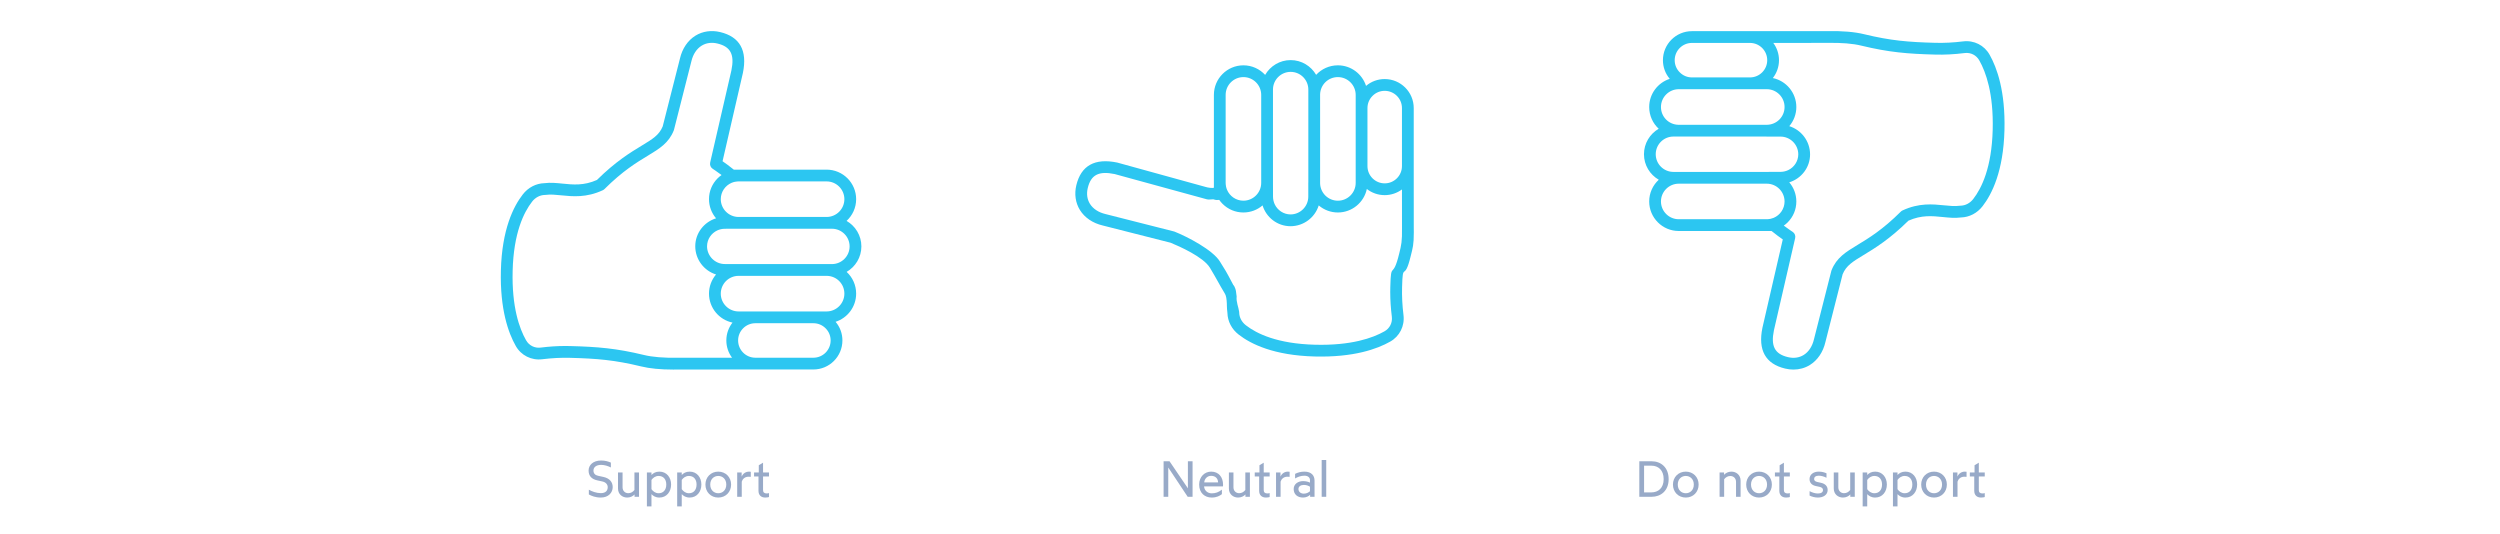 <svg width="468" height="100" viewBox="0 0 468 100" fill="none" xmlns="http://www.w3.org/2000/svg">
<path d="M143.271 93.142C142.492 93.142 141.988 92.706 141.988 91.879V89.2H141.162V88.44H142.045V87.091L142.843 86.616V88.44H143.955V89.2H142.843V91.746C142.843 92.164 143.071 92.373 143.527 92.373C143.679 92.373 143.85 92.344 143.955 92.306V93.047C143.879 93.076 143.575 93.142 143.271 93.142Z" fill="#98AAC8"/>
<path d="M138.002 93V88.44H138.838V89.228C139.076 88.621 139.636 88.288 140.235 88.288C140.377 88.288 140.482 88.307 140.548 88.317V89.266C140.415 89.248 140.263 89.238 140.14 89.238C139.389 89.238 138.981 89.732 138.857 90.169V93H138.002Z" fill="#98AAC8"/>
<path d="M134.459 93.142C133.072 93.142 132.056 92.107 132.056 90.71C132.056 89.323 133.072 88.288 134.459 88.288C135.846 88.288 136.863 89.323 136.863 90.71C136.863 92.107 135.846 93.142 134.459 93.142ZM134.459 92.335C135.238 92.335 135.96 91.775 135.96 90.71C135.96 89.656 135.238 89.096 134.459 89.096C133.68 89.096 132.958 89.656 132.958 90.71C132.958 91.775 133.68 92.335 134.459 92.335Z" fill="#98AAC8"/>
<path d="M126.767 94.796V88.44H127.622V88.915C127.955 88.573 128.401 88.288 129.114 88.288C130.453 88.288 131.299 89.362 131.299 90.701C131.299 92.059 130.453 93.142 129.114 93.142C128.401 93.142 127.955 92.848 127.622 92.506V94.796H126.767ZM128.962 92.335C129.836 92.335 130.396 91.718 130.396 90.701C130.396 89.704 129.836 89.096 128.962 89.096C128.354 89.096 127.898 89.457 127.622 89.846V91.575C127.898 91.965 128.354 92.335 128.962 92.335Z" fill="#98AAC8"/>
<path d="M121.099 94.796V88.44H121.954V88.915C122.286 88.573 122.733 88.288 123.445 88.288C124.785 88.288 125.63 89.362 125.63 90.701C125.63 92.059 124.785 93.142 123.445 93.142C122.733 93.142 122.286 92.848 121.954 92.506V94.796H121.099ZM123.293 92.335C124.167 92.335 124.728 91.718 124.728 90.701C124.728 89.704 124.167 89.096 123.293 89.096C122.685 89.096 122.229 89.457 121.954 89.846V91.575C122.229 91.965 122.685 92.335 123.293 92.335Z" fill="#98AAC8"/>
<path d="M117.409 93.142C116.535 93.142 115.689 92.553 115.689 91.442V88.44H116.544V91.224C116.544 91.917 117.038 92.326 117.608 92.326C118.093 92.326 118.473 92.097 118.767 91.727V88.44H119.622V93H118.786V92.563C118.473 92.886 118.017 93.142 117.409 93.142Z" fill="#98AAC8"/>
<path d="M112.968 89.285C114.089 89.532 114.697 90.216 114.697 91.195C114.697 92.202 113.918 93.142 112.474 93.142C111.457 93.142 110.726 92.829 110.232 92.563V91.67C110.792 91.993 111.647 92.316 112.474 92.316C113.405 92.316 113.766 91.822 113.766 91.195C113.766 90.72 113.433 90.273 112.759 90.131L111.799 89.922C110.802 89.704 110.184 89.133 110.184 88.088C110.184 87.072 111.02 86.207 112.531 86.207C113.3 86.207 113.861 86.388 114.355 86.597V87.509C113.794 87.224 113.148 87.025 112.531 87.025C111.657 87.025 111.096 87.433 111.096 88.088C111.096 88.611 111.391 88.944 111.961 89.067L112.968 89.285Z" fill="#98AAC8"/>
<path d="M247.416 93V86.112H248.271V93H247.416Z" fill="#98AAC8"/>
<path d="M243.935 93.142C242.909 93.142 242.177 92.563 242.177 91.546C242.177 90.606 243.004 90.064 243.935 90.064C244.448 90.064 244.932 90.188 245.227 90.35V89.865C245.227 89.418 244.885 89.048 244.182 89.048C243.517 89.048 242.861 89.305 242.443 89.57V88.706C242.937 88.459 243.498 88.288 244.182 88.288C245.54 88.288 246.082 89.067 246.082 89.96V93H245.255V92.629C244.98 92.895 244.514 93.142 243.935 93.142ZM244.087 92.411C244.628 92.411 245.056 92.126 245.227 91.955V91.119C245.056 90.986 244.609 90.777 244.087 90.777C243.507 90.777 243.07 91.052 243.07 91.546C243.07 92.079 243.507 92.411 244.087 92.411Z" fill="#98AAC8"/>
<path d="M238.872 93V88.44H239.708V89.228C239.945 88.621 240.506 88.288 241.104 88.288C241.247 88.288 241.351 88.307 241.418 88.317V89.266C241.285 89.248 241.133 89.238 241.009 89.238C240.259 89.238 239.85 89.732 239.727 90.169V93H238.872Z" fill="#98AAC8"/>
<path d="M236.997 93.142C236.218 93.142 235.714 92.706 235.714 91.879V89.2H234.888V88.44H235.771V87.091L236.569 86.616V88.44H237.681V89.2H236.569V91.746C236.569 92.164 236.797 92.373 237.253 92.373C237.405 92.373 237.576 92.344 237.681 92.306V93.047C237.605 93.076 237.301 93.142 236.997 93.142Z" fill="#98AAC8"/>
<path d="M231.767 93.142C230.893 93.142 230.048 92.553 230.048 91.442V88.44H230.903V91.224C230.903 91.917 231.397 92.326 231.967 92.326C232.451 92.326 232.831 92.097 233.126 91.727V88.44H233.981V93H233.145V92.563C232.831 92.886 232.375 93.142 231.767 93.142Z" fill="#98AAC8"/>
<path d="M226.83 93.142C225.557 93.142 224.483 92.316 224.483 90.701C224.483 89.238 225.519 88.288 226.725 88.288C228.141 88.288 228.958 89.314 228.958 90.749C228.958 90.862 228.948 90.996 228.939 91.052H225.405C225.443 91.812 226.06 92.354 226.83 92.354C227.571 92.354 228.122 92.145 228.739 91.66V92.506C228.35 92.81 227.761 93.142 226.83 93.142ZM225.433 90.311H228.027C228.008 89.59 227.552 89.076 226.725 89.076C225.975 89.076 225.471 89.656 225.433 90.311Z" fill="#98AAC8"/>
<path d="M217.824 93V86.35H218.935L222.374 91.413V86.35H223.248V93H222.336L218.698 87.519V93H217.824Z" fill="#98AAC8"/>
<path d="M370.861 93.142C370.082 93.142 369.579 92.706 369.579 91.879V89.2H368.752V88.44H369.636V87.091L370.434 86.616V88.44H371.545V89.2H370.434V91.746C370.434 92.164 370.662 92.373 371.118 92.373C371.27 92.373 371.441 92.344 371.545 92.306V93.047C371.469 93.076 371.165 93.142 370.861 93.142Z" fill="#98AAC8"/>
<path d="M365.593 93V88.44H366.429V89.228C366.666 88.621 367.227 88.288 367.825 88.288C367.968 88.288 368.072 88.307 368.139 88.317V89.266C368.006 89.248 367.854 89.238 367.73 89.238C366.98 89.238 366.571 89.732 366.448 90.169V93H365.593Z" fill="#98AAC8"/>
<path d="M362.05 93.142C360.663 93.142 359.646 92.107 359.646 90.71C359.646 89.323 360.663 88.288 362.05 88.288C363.437 88.288 364.453 89.323 364.453 90.71C364.453 92.107 363.437 93.142 362.05 93.142ZM362.05 92.335C362.829 92.335 363.551 91.775 363.551 90.71C363.551 89.656 362.829 89.096 362.05 89.096C361.271 89.096 360.549 89.656 360.549 90.71C360.549 91.775 361.271 92.335 362.05 92.335Z" fill="#98AAC8"/>
<path d="M354.358 94.796V88.44H355.213V88.915C355.545 88.573 355.992 88.288 356.704 88.288C358.044 88.288 358.889 89.362 358.889 90.701C358.889 92.059 358.044 93.142 356.704 93.142C355.992 93.142 355.545 92.848 355.213 92.506V94.796H354.358ZM356.552 92.335C357.426 92.335 357.987 91.718 357.987 90.701C357.987 89.704 357.426 89.096 356.552 89.096C355.944 89.096 355.488 89.457 355.213 89.846V91.575C355.488 91.965 355.944 92.335 356.552 92.335Z" fill="#98AAC8"/>
<path d="M348.689 94.796V88.44H349.544V88.915C349.877 88.573 350.323 88.288 351.036 88.288C352.375 88.288 353.221 89.362 353.221 90.701C353.221 92.059 352.375 93.142 351.036 93.142C350.323 93.142 349.877 92.848 349.544 92.506V94.796H348.689ZM350.884 92.335C351.758 92.335 352.318 91.718 352.318 90.701C352.318 89.704 351.758 89.096 350.884 89.096C350.276 89.096 349.82 89.457 349.544 89.846V91.575C349.82 91.965 350.276 92.335 350.884 92.335Z" fill="#98AAC8"/>
<path d="M344.999 93.142C344.125 93.142 343.28 92.553 343.28 91.442V88.44H344.135V91.224C344.135 91.917 344.629 92.326 345.199 92.326C345.683 92.326 346.063 92.097 346.358 91.727V88.44H347.213V93H346.377V92.563C346.063 92.886 345.607 93.142 344.999 93.142Z" fill="#98AAC8"/>
<path d="M340.305 93.142C339.735 93.142 339.136 92.972 338.756 92.772V91.945C339.279 92.221 339.82 92.382 340.305 92.382C340.922 92.382 341.264 92.154 341.264 91.727C341.264 91.433 341.046 91.233 340.666 91.147L339.887 90.977C339.155 90.815 338.747 90.359 338.747 89.675C338.747 88.839 339.469 88.288 340.466 88.288C341.093 88.288 341.559 88.44 341.92 88.602V89.438C341.445 89.191 340.913 89.048 340.466 89.048C339.868 89.048 339.602 89.323 339.602 89.675C339.602 89.912 339.773 90.131 340.153 90.216L340.875 90.378C341.701 90.558 342.138 91.034 342.138 91.727C342.138 92.639 341.321 93.142 340.305 93.142Z" fill="#98AAC8"/>
<path d="M334.373 93.142C333.594 93.142 333.091 92.706 333.091 91.879V89.2H332.264V88.44H333.148V87.091L333.946 86.616V88.44H335.057V89.2H333.946V91.746C333.946 92.164 334.174 92.373 334.63 92.373C334.782 92.373 334.953 92.344 335.057 92.306V93.047C334.981 93.076 334.677 93.142 334.373 93.142Z" fill="#98AAC8"/>
<path d="M329.292 93.142C327.905 93.142 326.888 92.107 326.888 90.71C326.888 89.323 327.905 88.288 329.292 88.288C330.679 88.288 331.695 89.323 331.695 90.71C331.695 92.107 330.679 93.142 329.292 93.142ZM329.292 92.335C330.071 92.335 330.793 91.775 330.793 90.71C330.793 89.656 330.071 89.096 329.292 89.096C328.513 89.096 327.791 89.656 327.791 90.71C327.791 91.775 328.513 92.335 329.292 92.335Z" fill="#98AAC8"/>
<path d="M321.906 93V88.44H322.742V88.877C323.055 88.554 323.511 88.288 324.119 88.288C324.993 88.288 325.839 88.877 325.839 89.989V93H324.984V90.207C324.984 89.513 324.49 89.105 323.92 89.105C323.435 89.105 323.055 89.343 322.761 89.713V93H321.906Z" fill="#98AAC8"/>
<path d="M315.58 93.142C314.193 93.142 313.176 92.107 313.176 90.71C313.176 89.323 314.193 88.288 315.58 88.288C316.967 88.288 317.983 89.323 317.983 90.71C317.983 92.107 316.967 93.142 315.58 93.142ZM315.58 92.335C316.359 92.335 317.081 91.775 317.081 90.71C317.081 89.656 316.359 89.096 315.58 89.096C314.801 89.096 314.079 89.656 314.079 90.71C314.079 91.775 314.801 92.335 315.58 92.335Z" fill="#98AAC8"/>
<path d="M306.879 93V86.35H309.197C310.907 86.35 312.37 87.481 312.37 89.694C312.37 91.898 310.888 93 309.178 93H306.879ZM307.772 92.174H309.149C310.394 92.174 311.439 91.385 311.439 89.694C311.439 87.993 310.413 87.177 309.168 87.177H307.772V92.174Z" fill="#98AAC8"/>
<path d="M158.489 50.897C160.137 49.943 161.25 48.165 161.25 46.128C161.25 44.087 160.132 42.304 158.479 41.352C159.577 40.34 160.271 38.896 160.271 37.288C160.271 34.238 157.79 31.757 154.74 31.757H138.256C138.223 31.757 138.192 31.762 138.159 31.762C138.142 31.762 138.127 31.757 138.109 31.757H137.365C136.51 31.064 135.763 30.527 135.262 30.182L139.071 13.654C139.936 9.462 138.505 6.889 134.819 6.006C133.177 5.609 131.533 5.848 130.193 6.674C128.753 7.564 127.719 9.092 127.287 10.956L124.059 23.664C123.389 25.289 122.158 26.036 120.133 27.262C118.075 28.508 115.264 30.211 111.749 33.687C109.299 34.781 107.271 34.574 105.31 34.373C104.149 34.255 103.054 34.145 101.919 34.291C100.344 34.33 98.865 35.101 97.86 36.406C96.1 38.67 93.961 42.975 93.766 50.628C93.576 57.924 95.177 62.344 96.55 64.762C97.538 66.526 99.48 67.509 101.525 67.249C103.318 67.028 105.059 66.941 106.708 66.986C111.77 67.118 115.054 67.392 120.017 68.592C121.603 68.985 123.63 69.184 126.039 69.184C126.324 69.184 126.613 69.181 126.909 69.175L141.402 69.167H152.272C155.265 69.167 157.7 66.729 157.7 63.731C157.7 62.433 157.246 61.21 156.422 60.241C158.652 59.525 160.271 57.433 160.271 54.968C160.271 53.353 159.586 51.907 158.489 50.897ZM155.496 63.731C155.496 65.514 154.05 66.964 152.272 66.964H141.4C139.622 66.964 138.175 65.514 138.175 63.731C138.175 61.953 139.622 60.507 141.4 60.507H152.272C153.134 60.507 153.941 60.843 154.552 61.459C155.161 62.062 155.496 62.869 155.496 63.731ZM120.541 66.451C115.409 65.21 111.876 64.915 106.769 64.783C106.462 64.774 106.151 64.769 105.837 64.769C104.36 64.769 102.816 64.868 101.203 65.07C100.078 65.206 99.028 64.679 98.47 63.679C97.231 61.499 95.791 57.475 95.968 50.685C96.148 43.63 98.042 39.762 99.603 37.755C100.207 36.971 101.077 36.511 101.999 36.494C102.05 36.494 102.101 36.49 102.152 36.484C103.051 36.358 104.039 36.46 105.087 36.566C107.173 36.779 109.772 37.043 112.852 35.605C112.968 35.551 113.074 35.478 113.164 35.387C116.558 32.003 119.173 30.419 121.275 29.146C123.464 27.82 125.194 26.771 126.131 24.414C126.149 24.37 126.163 24.324 126.175 24.277L129.427 11.475C129.732 10.165 130.414 9.127 131.351 8.548C132.198 8.026 133.219 7.885 134.305 8.147C136.777 8.74 137.533 10.205 136.918 13.182L132.943 30.429C132.838 30.887 133.034 31.36 133.432 31.61C133.441 31.616 134.112 32.038 135.073 32.763C134.818 32.944 134.575 33.147 134.347 33.371C133.301 34.417 132.724 35.806 132.724 37.28C132.724 38.648 133.223 39.901 134.047 40.868C131.794 41.563 130.153 43.643 130.153 46.095C130.153 48.575 131.792 50.681 134.044 51.383C133.19 52.389 132.724 53.647 132.724 54.968C132.724 57.632 134.614 59.864 137.125 60.389C136.402 61.311 135.971 62.472 135.971 63.731C135.971 64.942 136.369 66.061 137.039 66.966L126.886 66.971C124.303 67.016 122.111 66.84 120.541 66.451ZM154.739 40.615H138.264C136.426 40.615 134.932 39.12 134.929 37.283C134.931 35.91 135.769 34.729 136.96 34.222C136.97 34.219 136.981 34.217 136.99 34.213C137.176 34.136 137.371 34.074 137.572 34.032C137.61 34.025 137.648 34.024 137.686 34.018C137.872 33.986 138.061 33.96 138.257 33.96H154.74C156.574 33.96 158.068 35.453 158.068 37.287C158.067 39.122 156.574 40.615 154.739 40.615ZM155.737 42.819C157.562 42.819 159.046 44.303 159.046 46.128C159.046 47.953 157.562 49.437 155.737 49.437H138.336C138.312 49.435 138.289 49.429 138.264 49.429H135.693C133.86 49.429 132.369 47.941 132.359 46.111C132.366 44.791 133.151 43.66 134.275 43.136C134.705 42.941 135.182 42.826 135.695 42.826L138.266 42.818H154.739L155.737 42.819ZM154.732 58.303H152.272H141.4H138.263C136.425 58.303 134.929 56.806 134.929 54.968C134.929 54.084 135.277 53.245 135.904 52.614C136.524 52 137.335 51.659 138.192 51.641H154.855C156.656 51.705 158.068 53.165 158.068 54.968C158.067 56.806 156.571 58.303 154.732 58.303Z" fill="#2CC6F1"/>
<path d="M246.38 14.011C245.426 12.363 243.647 11.25 241.61 11.25C239.569 11.25 237.787 12.369 236.834 14.022C235.823 12.923 234.378 12.229 232.77 12.229C229.721 12.229 227.24 14.71 227.24 17.76V34.244C227.24 34.277 227.244 34.308 227.245 34.341C227.244 34.358 227.24 34.374 227.24 34.391V35.136C227 35.25 226.086 35.136 225.665 34.988L209.136 30.429C204.944 29.564 202.371 30.995 201.488 34.681C201.092 36.323 201.33 37.968 202.157 39.307C203.046 40.747 204.575 41.781 206.438 42.213L219.146 45.441C220.772 46.111 225.269 48.093 226.494 50.117C227.741 52.176 228.245 53.236 229.169 54.751C229.438 55.191 229.543 55.435 229.625 56.25C229.707 57.066 229.627 57.447 229.774 58.581C229.812 60.156 230.583 61.635 231.888 62.64C234.152 64.401 238.457 66.54 246.11 66.735C253.406 66.924 257.827 65.324 260.244 63.95C262.009 62.962 262.991 61.02 262.732 58.975C262.51 57.182 262.424 55.441 262.468 53.792C262.6 48.73 262.874 52.946 264.074 47.983C264.467 46.397 264.666 45.87 264.666 43.461C264.666 43.176 264.663 42.887 264.657 42.591L264.65 31.098V20.228C264.65 17.235 262.211 14.8 259.214 14.8C257.915 14.8 256.692 15.254 255.723 16.078C255.007 13.848 252.915 12.229 250.451 12.229C248.836 12.229 247.39 12.915 246.38 14.011ZM259.214 17.004C260.996 17.004 262.446 18.45 262.446 20.229V31.1C262.446 32.878 260.996 34.325 259.214 34.325C257.435 34.325 255.989 32.878 255.989 31.1V20.229C255.989 19.366 256.325 18.559 256.941 17.948C257.544 17.339 258.351 17.004 259.214 17.004ZM261.933 47.459C260.693 52.591 260.397 48.624 260.265 53.731C260.256 54.039 260.252 54.349 260.252 54.663C260.252 56.14 260.351 57.684 260.552 59.298C260.688 60.422 260.162 61.472 259.162 62.031C256.982 63.27 252.958 64.709 246.167 64.533C239.113 64.353 235.244 62.458 233.237 60.897C232.453 60.294 231.994 59.424 231.977 58.501C231.977 58.45 231.973 58.399 231.966 58.348C231.841 57.45 231.394 56.548 231.5 55.5C231.34 54.462 231.433 54.375 231.088 53.648C231.033 53.532 230.96 53.427 230.87 53.337C229.169 50.117 229.652 51.077 228.378 48.975C227.052 46.786 222.254 44.306 219.896 43.369C219.852 43.351 219.806 43.337 219.76 43.325L206.957 40.073C205.648 39.768 204.609 39.086 204.03 38.149C203.509 37.302 203.367 36.282 203.63 35.196C204.222 32.724 205.688 31.968 208.664 32.583L225.911 37.307C226.369 37.413 226.508 37.307 227.117 37.307C227.75 37.5 227.75 37.427 228.245 37.427C228.426 37.683 228.629 37.926 228.854 38.153C229.9 39.199 231.288 39.776 232.763 39.776C234.131 39.776 235.384 39.277 236.351 38.453C237.045 40.706 239.126 42.347 241.577 42.347C244.058 42.347 246.163 40.708 246.866 38.456C247.871 39.31 249.129 39.776 250.451 39.776C253.115 39.776 255.346 37.886 255.872 35.376C256.793 36.098 257.954 36.529 259.214 36.529C260.425 36.529 261.544 36.132 262.448 35.461L262.454 42.614C262.498 45.197 262.322 45.889 261.933 47.459ZM236.097 17.761V34.236C236.097 36.074 234.602 37.569 232.766 37.571C231.392 37.569 230.211 36.732 229.705 35.54C229.701 35.53 229.699 35.52 229.695 35.51C229.618 35.324 229.556 35.13 229.514 34.928C229.507 34.89 229.506 34.852 229.5 34.814C229.468 34.628 229.442 34.439 229.442 34.243V17.76C229.442 15.926 230.935 14.433 232.769 14.433C234.605 14.433 236.097 15.926 236.097 17.761ZM238.301 16.763C238.301 14.938 239.786 13.454 241.61 13.454C243.435 13.454 244.919 14.938 244.919 16.763V34.164C244.918 34.188 244.912 34.212 244.912 34.236V36.807C244.912 38.64 243.424 40.131 241.593 40.141C240.274 40.134 239.143 39.349 238.618 38.225C238.424 37.795 238.308 37.318 238.308 36.805L238.301 34.234V17.761L238.301 16.763ZM253.785 17.768V20.229V31.1V34.237C253.785 36.075 252.289 37.572 250.451 37.572C249.566 37.572 248.728 37.223 248.096 36.597C247.482 35.976 247.142 35.166 247.123 34.308V17.646C247.187 15.844 248.648 14.433 250.451 14.433C252.289 14.433 253.785 15.93 253.785 17.768Z" fill="#2CC6F1"/>
<path d="M372.45 10.238C371.462 8.475 369.531 7.492 367.475 7.751C365.676 7.974 363.934 8.06 362.291 8.015C357.229 7.883 353.945 7.609 348.983 6.409C347.213 5.97 344.897 5.772 342.091 5.826L327.599 5.833H316.727C313.735 5.833 311.3 8.271 311.3 11.268C311.3 12.567 311.754 13.791 312.578 14.759C310.348 15.476 308.729 17.568 308.729 20.032C308.729 21.648 309.414 23.093 310.51 24.104C308.863 25.058 307.75 26.836 307.75 28.872C307.75 30.913 308.867 32.695 310.521 33.648C309.422 34.66 308.729 36.104 308.729 37.712C308.729 40.763 311.21 43.243 314.26 43.243H330.743C330.776 43.243 330.807 43.239 330.84 43.238C330.857 43.239 330.872 43.243 330.89 43.243H331.634C332.489 43.937 333.236 44.474 333.737 44.819L329.928 61.349C329.063 65.54 330.494 68.114 334.18 68.997C334.699 69.122 335.219 69.184 335.728 69.184C336.831 69.184 337.89 68.895 338.805 68.329C340.245 67.439 341.28 65.911 341.713 64.047L344.941 51.338C345.611 49.713 346.843 48.967 348.866 47.741C350.925 46.494 353.735 44.791 357.251 41.315C359.702 40.222 361.727 40.429 363.69 40.628C364.85 40.746 365.947 40.857 367.081 40.71C368.654 40.672 370.134 39.902 371.14 38.596C372.9 36.331 375.039 32.025 375.234 24.373C375.425 17.078 373.823 12.657 372.45 10.238ZM373.031 24.316C372.852 31.369 370.958 35.238 369.396 37.246C368.792 38.03 367.923 38.489 367.001 38.505C366.95 38.505 366.898 38.509 366.848 38.516C365.951 38.641 364.961 38.54 363.912 38.434C361.825 38.222 359.225 37.958 356.147 39.395C356.032 39.449 355.927 39.522 355.836 39.613C352.442 42.997 349.826 44.581 347.723 45.854C345.534 47.18 343.804 48.229 342.867 50.585C342.849 50.63 342.835 50.675 342.823 50.722L339.571 63.526C339.266 64.835 338.584 65.875 337.647 66.453C336.8 66.975 335.78 67.115 334.694 66.853C332.222 66.262 331.466 64.796 332.081 61.819L336.055 44.571C336.161 44.114 335.963 43.639 335.566 43.39C335.557 43.384 334.886 42.962 333.925 42.238C334.181 42.057 334.424 41.854 334.652 41.629C335.698 40.583 336.274 39.195 336.274 37.721C336.274 36.352 335.775 35.099 334.95 34.132C337.204 33.438 338.845 31.358 338.845 28.906C338.845 26.425 337.205 24.321 334.955 23.617C335.808 22.611 336.274 21.354 336.274 20.032C336.274 17.369 334.384 15.137 331.874 14.611C332.596 13.689 333.027 12.529 333.027 11.269C333.027 10.059 332.63 8.94 331.959 8.035L342.113 8.029C344.732 7.977 346.868 8.154 348.459 8.549C353.59 9.79 357.124 10.085 362.231 10.217C363.98 10.271 365.837 10.175 367.798 9.93C368.928 9.794 369.972 10.322 370.531 11.32C371.769 13.502 373.208 17.527 373.031 24.316ZM314.26 34.385H330.736C332.573 34.385 334.068 35.879 334.07 37.716C334.069 39.089 333.231 40.27 332.04 40.777C332.028 40.782 332.015 40.783 332.003 40.789C331.819 40.864 331.627 40.926 331.428 40.968C331.391 40.975 331.352 40.976 331.314 40.982C331.128 41.014 330.939 41.04 330.743 41.04H314.26C312.425 41.04 310.932 39.547 310.932 37.712C310.932 35.878 312.425 34.385 314.26 34.385ZM313.262 32.181C311.438 32.181 309.953 30.697 309.953 28.872C309.953 27.047 311.438 25.562 313.262 25.562H330.658C330.684 25.564 330.709 25.57 330.735 25.57H333.306C335.139 25.57 336.63 27.058 336.639 28.889C336.632 30.195 335.861 31.316 334.754 31.847C334.316 32.05 333.829 32.173 333.302 32.173L330.731 32.181H314.26H313.262ZM310.932 20.032C310.932 18.194 312.428 16.697 314.267 16.697H316.727H327.599H330.736C332.574 16.697 334.07 18.193 334.07 20.032C334.07 20.916 333.722 21.755 333.097 22.385C332.477 22.998 331.67 23.338 330.816 23.359H314.144C312.343 23.295 310.932 21.835 310.932 20.032ZM313.503 11.268C313.503 9.486 314.949 8.036 316.727 8.036H327.599C329.378 8.036 330.824 9.486 330.824 11.268C330.824 13.046 329.378 14.493 327.599 14.493H316.727C315.865 14.493 315.058 14.158 314.447 13.54C313.838 12.938 313.503 12.131 313.503 11.268Z" fill="#2CC6F1"/>
</svg>
